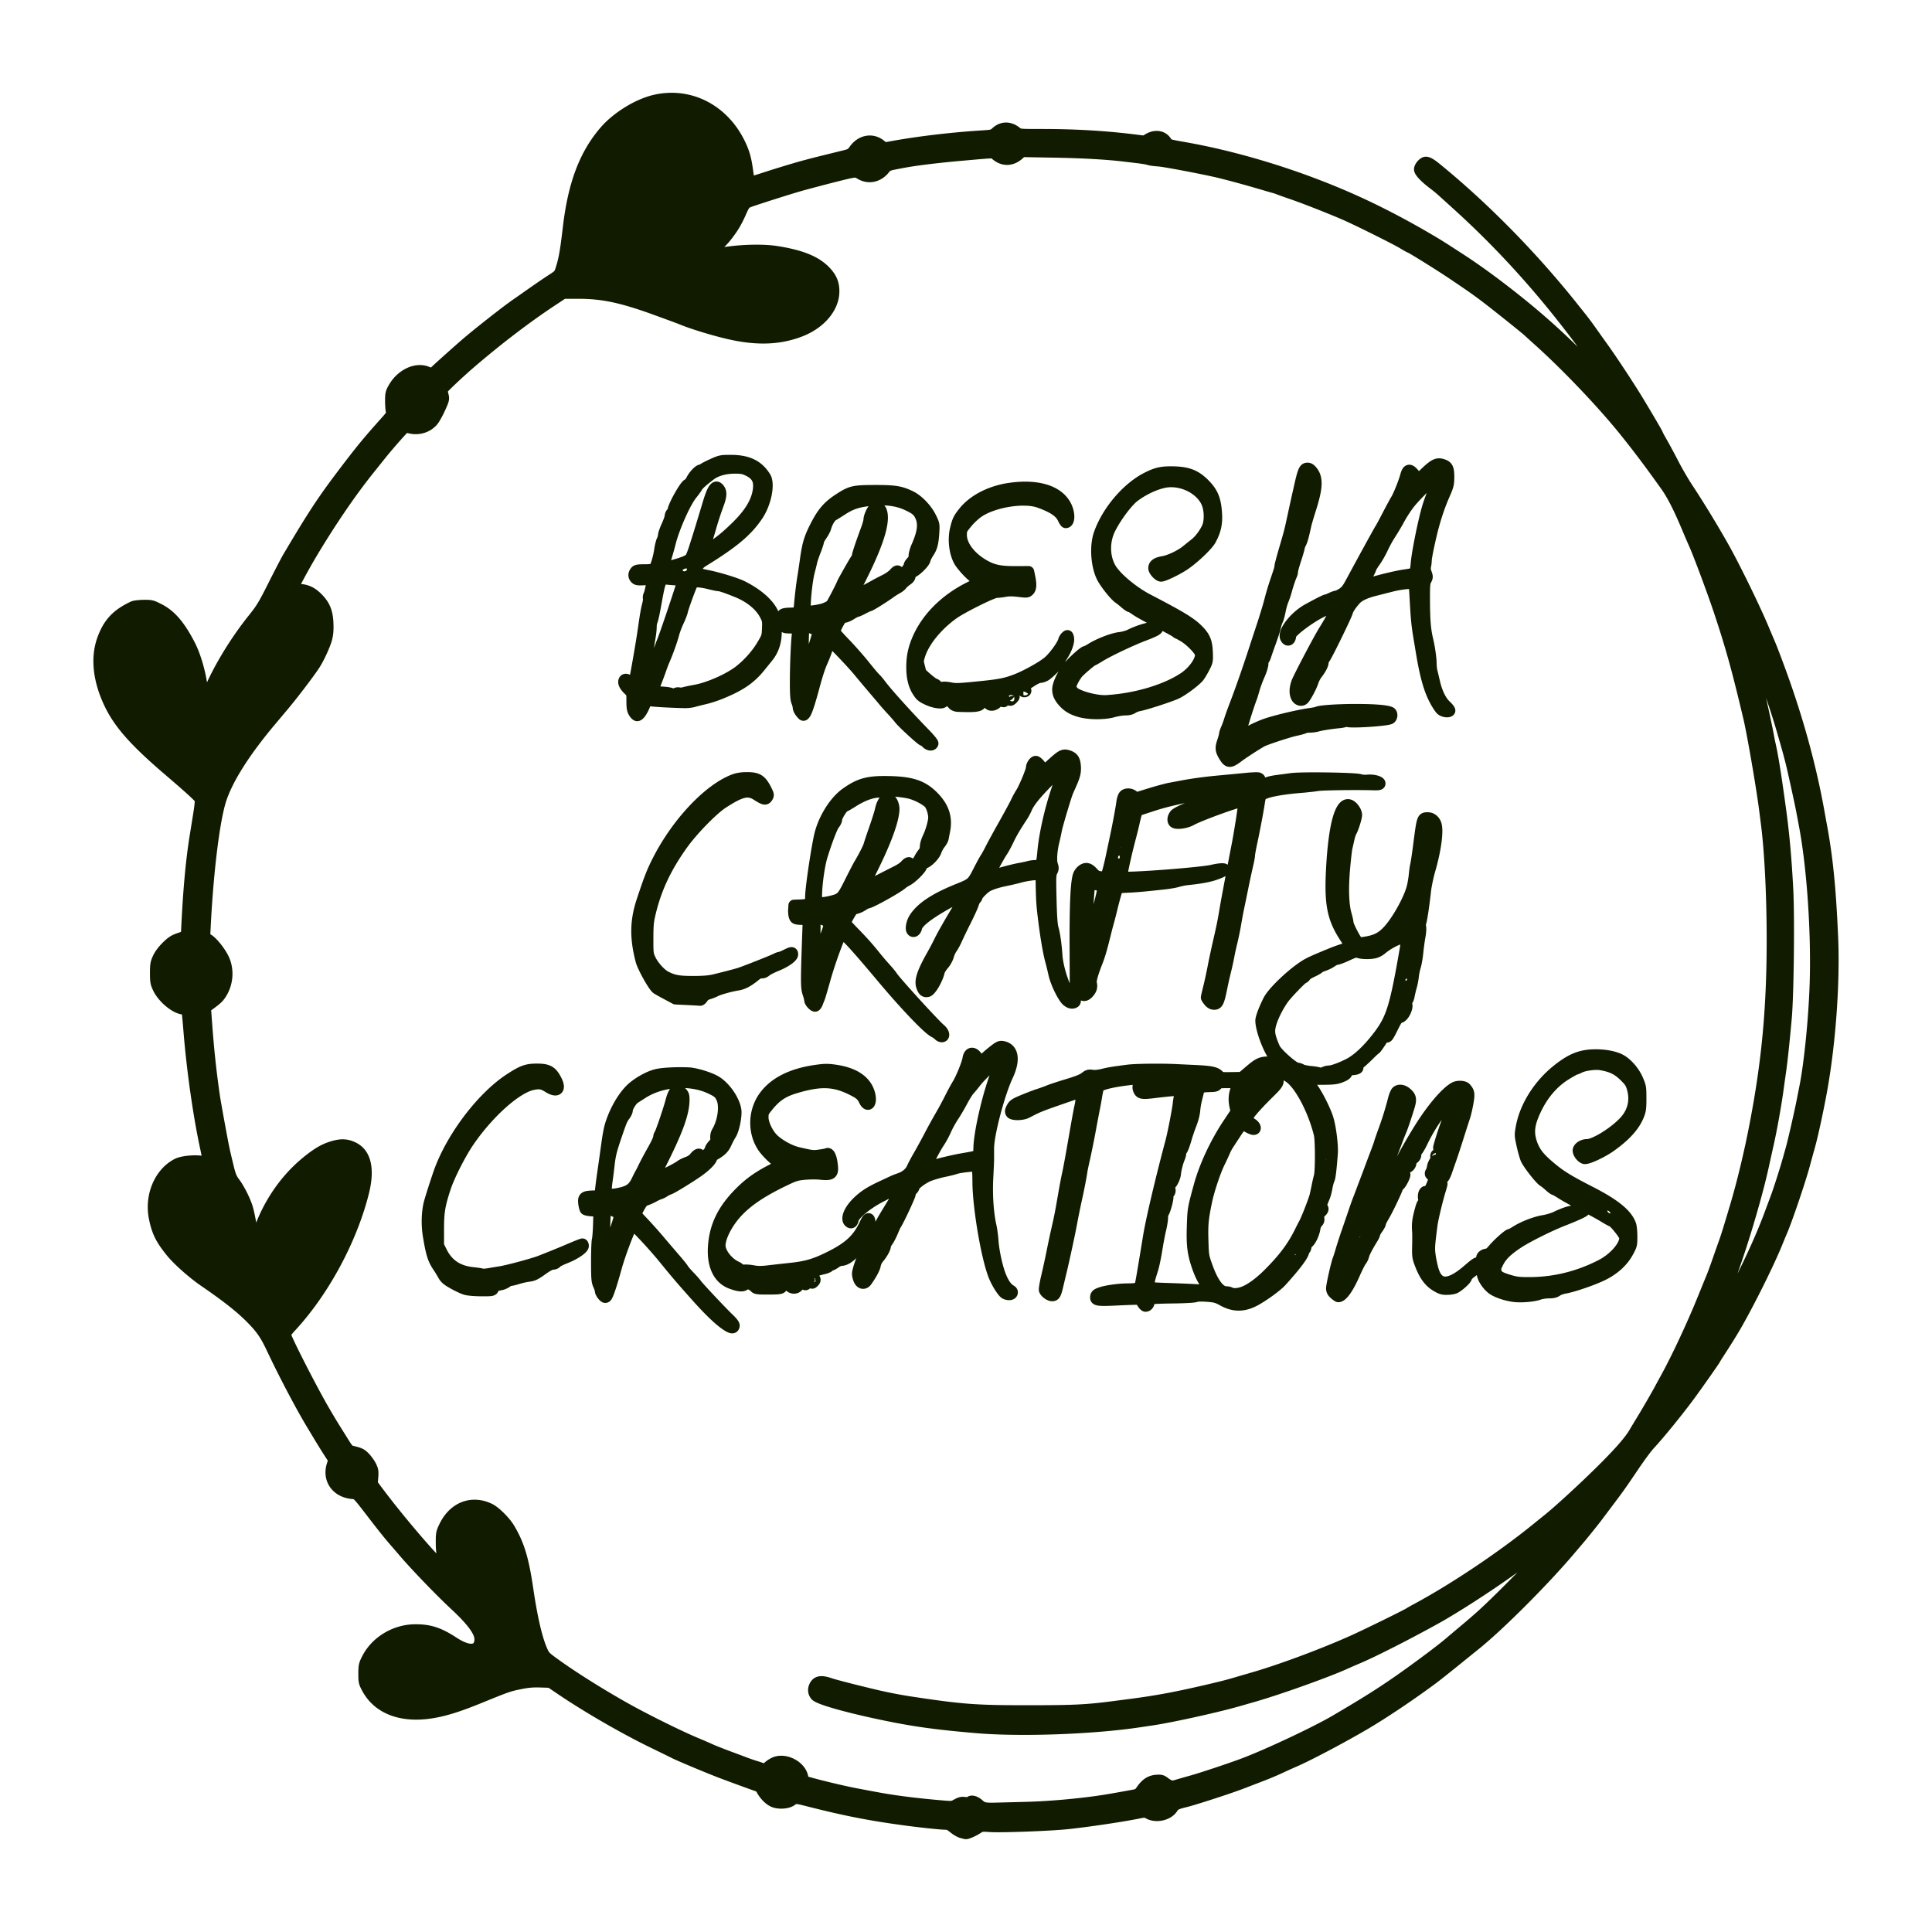 <?xml version="1.0" encoding="UTF-8"?>
<svg data-bbox="15.617 15.522 273.567 273.754" viewBox="0 0 304.8 304.8" height="1152" width="1152" xmlns:xlink="http://www.w3.org/1999/xlink" xmlns="http://www.w3.org/2000/svg" data-type="ugc">
    <g>
        <defs>
            <path stroke-linejoin="round" stroke-linecap="round" stroke-width="1.764" stroke-opacity="1" stroke="#111B00" fill-opacity="1" fill="#111B00" fill-rule="evenodd" d="M151.715 289.114c-.298-.08-.865-.412-1.26-.738-.58-.48-.839-.594-1.343-.594-.615 0-3.615-.31-5.827-.603-5.867-.775-9.84-1.548-15.877-3.09-1.802-.461-1.963-.464-2.529-.045-.658.486-2.146.559-2.958.144-.642-.327-1.314-1.028-1.74-1.814-.142-.262-.345-.504-.452-.537-.377-.115-3.689-1.323-5.698-2.078-1.973-.74-6.925-2.81-7.69-3.214-.208-.11-1.667-.824-3.242-1.588-4.659-2.259-10.631-5.718-14.922-8.643l-1.35-.92-1.59-.05c-1.188-.036-1.99.033-3.165.273-1.835.375-2.033.444-6.457 2.248-3.634 1.483-5.936 2.17-8.18 2.441-4.421.535-7.846-.885-9.499-3.94-.491-.909-.525-1.061-.52-2.33.004-1.246.047-1.439.526-2.37 1.4-2.724 4.416-4.524 7.595-4.536 2.235-.008 3.748.49 6.023 1.98 2.498 1.635 4.173 1.423 4.168-.529-.003-1.175-1.275-2.9-4.017-5.441-2.155-1.998-5.95-5.93-7.838-8.12a3007.12 3007.12 0 0 1-2.05-2.379c-.474-.551-1.628-1.996-2.563-3.21-3.087-4.007-2.812-3.726-3.745-3.828-2.48-.272-3.84-2.296-3.067-4.564l.243-.711-.797-1.238c-.439-.68-1.122-1.78-1.518-2.443a394.47 394.47 0 0 0-1.133-1.885c-1.636-2.684-4.437-7.999-6.295-11.947-1.06-2.252-1.707-3.197-3.286-4.801-1.677-1.704-3.833-3.409-7.413-5.863-1.849-1.267-4.193-3.349-5.259-4.67-1.618-2.005-2.184-3.156-2.627-5.343-.71-3.505.865-7.177 3.666-8.543.845-.413 3.067-.582 4.055-.31.322.09.64.107.707.04.067-.067-.076-1.033-.32-2.145-1.129-5.174-2.155-12.395-2.665-18.752-.132-1.656-.274-3.063-.314-3.129-.04-.065-.26-.119-.488-.119-1.194 0-3.256-1.662-4.021-3.241-.394-.813-.439-1.058-.44-2.413-.003-1.328.046-1.612.409-2.391.26-.56.759-1.225 1.357-1.812.778-.762 1.138-.992 2.023-1.294l1.077-.366.095-1.893c.284-5.68.7-10.126 1.291-13.803l.529-3.28c.272-1.688.339-2.458.232-2.658-.18-.337-1.814-1.822-4.985-4.533-5.204-4.447-7.709-7.259-9.206-10.334-1.825-3.748-2.233-7.347-1.169-10.289.925-2.555 2.217-3.94 4.814-5.16.218-.102.964-.192 1.659-.199 1.206-.012 1.32.016 2.506.635 1.802.938 3.203 2.585 4.755 5.59 1.148 2.223 2.06 5.91 2.067 8.362.002.763.033.866.206.678.112-.121.363-.627.558-1.125 1.446-3.687 4.218-8.319 7.205-12.039 1.264-1.573 1.645-2.205 3.194-5.289.967-1.926 1.995-3.904 2.286-4.394 3.905-6.602 5.447-8.952 8.63-13.153 2.793-3.686 3.946-5.094 6.541-7.99 1.186-1.324 1.252-1.433 1.136-1.885-.067-.263-.122-1.022-.121-1.685 0-1.087.05-1.291.496-2.065 1.203-2.087 3.535-3.177 5.256-2.458.732.306.831.291 1.343-.197.65-.62 3.454-3.13 4.668-4.18 2.003-1.733 6.665-5.39 8.165-6.408.18-.122 1.197-.835 2.262-1.586 1.064-.75 2.492-1.724 3.172-2.163 1.204-.777 1.245-.823 1.533-1.726.488-1.524.715-2.815 1.147-6.506.804-6.863 2.562-11.534 5.724-15.211 1.945-2.263 5.29-4.311 8.026-4.916 5.339-1.18 10.535 1.424 13.164 6.597.763 1.502 1.079 2.567 1.342 4.527.137 1.018.283 1.86.324 1.872.041.011.957-.265 2.035-.612 1.078-.348 2.266-.726 2.639-.84 3.738-1.141 4.204-1.267 9.94-2.673 1.38-.338 1.436-.369 1.93-1.056 1.036-1.442 2.75-1.78 4.038-.797l.7.535 1.234-.224c4.198-.763 9.396-1.377 14.202-1.68 1.604-.1 1.677-.12 2.215-.606.946-.854 2.141-.843 3.187.03.422.351.462.355 4.093.355 5.054 0 9.834.279 14.382.84l1.711.21.64-.374c1.084-.635 2.242-.447 2.8.456.289.466.345.485 2.673.894 10.216 1.792 21.515 5.528 30.835 10.196a125.92 125.92 0 0 1 7.583 4.104c1.776 1.037 2.163 1.279 5.353 3.351 3.042 1.977 6.591 4.61 10.196 7.562 4.443 3.64 8.441 7.463 13.214 12.637.382.414.736.71.788.658.145-.144-3.43-5.465-5.708-8.497-5.912-7.863-12.142-14.727-19.018-20.953l-2.404-2.177a23.222 23.222 0 0 0-1.357-1.112c-1.326-.996-2.195-1.912-2.195-2.314 0-.416.614-1.109.983-1.109.349 0 .796.26 1.656.96 7.508 6.116 15.14 13.88 21.522 21.89.392.493 1.01 1.269 1.375 1.725a50.828 50.828 0 0 1 1.474 1.978c.446.632 1.34 1.887 1.988 2.789 1.326 1.85 3.9 5.746 5.215 7.897 1.442 2.357 3.334 5.582 3.334 5.682 0 .05.316.64.702 1.309.386.669 1.194 2.17 1.795 3.337.6 1.167 1.63 2.933 2.288 3.925 1.854 2.795 4.562 7.276 6.057 10.02 1.73 3.175 4.564 9.012 5.782 11.91.332.788.69 1.636.797 1.885.533 1.244.772 1.855 1.652 4.221 2.926 7.866 5.086 15.672 6.425 23.218.088.497.218 1.21.288 1.583.986 5.226 1.484 10.16 1.82 18.013.298 7.011-.365 16.385-1.686 23.824-.532 2.995-1.459 7.297-1.945 9.026-.253.901-.626 2.258-.83 3.015-.638 2.383-2.78 8.692-3.538 10.423a71.939 71.939 0 0 0-.687 1.658c-1.436 3.587-5.176 11.023-7.204 14.323a136.57 136.57 0 0 1-2.049 3.241c-.299.456-.571.895-.604.974-.082.194-2.674 3.89-3.917 5.584-1.853 2.527-4.828 6.186-6.434 7.916-.423.456-1.527 1.948-2.452 3.316-2.12 3.136-2.315 3.411-4.163 5.864a4335.17 4335.17 0 0 0-1.816 2.413c-.354.47-1.986 2.501-2.436 3.03l-1.728 2.036c-4.153 4.894-11.184 11.921-14.931 14.921-.314.251-1.746 1.408-3.182 2.57s-2.984 2.39-3.44 2.729c-3.494 2.596-7.84 5.51-10.857 7.277-3.653 2.14-8.928 4.921-11.084 5.843-.497.213-1.481.658-2.186.989-.705.33-1.96.862-2.79 1.18-.83.318-2.288.879-3.242 1.247-1.958.755-7.411 2.528-8.897 2.893-1.438.352-1.7.485-2.062 1.043-.686 1.055-2.534 1.472-3.716.839-.543-.291-.623-.295-1.656-.084-2.57.525-8.13 1.35-11.264 1.672-2.8.287-10.372.564-12.139.444-1.315-.09-1.378-.079-2.036.345-.624.402-1.577.815-1.794.778-.05-.009-.335-.08-.633-.16Zm10.199-3.967c3.253-.082 7.467-.433 10.927-.911 1.535-.212 2.48-.372 5.923-1.002.787-.144.915-.223 1.323-.817.691-1.004 1.382-1.46 2.327-1.539.691-.057.877-.012 1.313.32.773.59 1.162.689 1.854.47a109.09 109.09 0 0 1 2.34-.67c1.638-.452 6.147-1.952 8.293-2.76 3.819-1.436 11.419-5.012 14.476-6.812 4.342-2.555 6.232-3.729 8.821-5.476 2.86-1.93 7.741-5.546 9.28-6.878.391-.338 1.441-1.224 2.335-1.97.894-.747 2.107-1.797 2.696-2.334 3.368-3.071 9.85-9.742 11.764-12.106.676-.834.611-1.127-.103-.467-.82.758-3.995 3.276-5.445 4.319l-1.305.938c-3.73 2.69-9.005 6.106-12.055 7.806-4.449 2.478-10.139 5.371-12.52 6.365-.539.225-1.353.58-1.81.788-2.91 1.33-10.545 4.062-14.626 5.232l-2.413.692c-3.38.971-10.517 2.546-13.617 3.005l-2.066.306c-7.34 1.091-18.67 1.491-25.56.903-6.22-.53-9.683-1.005-14.325-1.96-5.901-1.215-10.503-2.508-11.045-3.105-.426-.47-.437-1.153-.028-1.728.382-.536 1.038-.58 2.283-.152.76.262 4.469 1.209 7.66 1.956a72.4 72.4 0 0 0 4.825.928c8.407 1.273 10.364 1.42 18.85 1.417 7.239-.002 9.167-.097 13.495-.664l2.413-.313c4.101-.528 7.162-1.091 11.913-2.192 2.583-.598 3.564-.848 4.976-1.267.249-.074 1.504-.44 2.79-.814 4.369-1.27 11.032-3.758 15.677-5.852 2.163-.975 8.48-4.077 8.826-4.333.083-.062.66-.387 1.282-.722 5.84-3.152 13.353-8.192 18.745-12.575.648-.526 1.462-1.184 1.81-1.461 1.737-1.386 5.941-5.257 8.704-8.014 2.721-2.717 4.232-4.463 4.96-5.732.118-.206.58-.972 1.027-1.704.97-1.588 2.33-3.931 2.947-5.078.246-.456.69-1.27.986-1.809 1.729-3.145 4.155-8.336 5.849-12.513a509.157 509.157 0 0 1 1.26-3.091c.242-.566.645-1.657 1.142-3.09.273-.788.68-1.942.904-2.564.38-1.05.691-2.052 1.853-5.955.994-3.335 2.078-7.808 2.888-11.91 2.041-10.342 2.867-18.985 2.866-30.002 0-6.873-.344-13.83-.898-18.206l-.318-2.487c-.45-3.493-1.893-11.855-2.467-14.285-1.838-7.781-2.863-11.465-4.782-17.187-1.02-3.04-3.218-8.912-3.866-10.327a97.374 97.374 0 0 1-.942-2.186c-1.437-3.436-2.466-5.467-3.512-6.935-2.638-3.7-4.437-6.089-6.656-8.835-3.452-4.271-9.015-10.105-13.349-14-.87-.782-1.617-1.46-1.659-1.505-.194-.216-4.605-3.754-6.333-5.081-1.7-1.306-2.56-1.912-5.73-4.046-1.978-1.33-6.51-4.149-6.674-4.149-.045 0-.533-.274-1.085-.61-1.014-.615-6.1-3.163-8.602-4.309-1.879-.86-6.72-2.777-8.897-3.522-.995-.34-1.945-.678-2.111-.75a4.738 4.738 0 0 0-.603-.207c-.166-.042-1.252-.356-2.413-.7a164.89 164.89 0 0 0-6.183-1.686c-2.253-.553-8.797-1.801-9.741-1.858-.63-.037-1.31-.13-1.51-.206-.2-.076-1.007-.214-1.794-.307a1670.5 1670.5 0 0 1-2.11-.251c-2.718-.327-6.551-.545-10.976-.623l-5.17-.092-.409.382c-1.192 1.114-2.592 1.142-3.76.075-.37-.339.03-.348-5.243.117-3.859.34-7.265.755-9.275 1.13-2.582.482-2.52.46-3.013 1.074-.974 1.211-2.48 1.53-3.74.792-.623-.365-.739-.383-1.522-.247-.733.128-4.298 1.037-7.784 1.984-1.164.316-5.605 1.71-7.615 2.39-1.392.471-1.297.373-2.117 2.195-.613 1.364-1.236 2.37-2.246 3.63-.776.968-2.776 2.805-3.054 2.805-.068 0-.123.073-.123.161 0 .094.13.12.308.063 2.742-.87 7.897-1.23 10.89-.76 3.766.59 6.09 1.51 7.582 3.003 1.069 1.07 1.478 2.032 1.443 3.397-.062 2.468-2.12 4.905-5.165 6.114-3.16 1.255-6.558 1.442-10.685.586-2.407-.5-6.186-1.628-8.143-2.432-.401-.165-.858-.334-4.071-1.506-5.341-1.948-8.388-2.594-12.24-2.595h-2.362l-1.83 1.209c-3.967 2.62-8.555 6.123-12.822 9.788-1.751 1.504-4.352 3.956-4.44 4.186-.044.114 0 .504.097.867.168.628.146.725-.47 2.087-.354.786-.848 1.675-1.097 1.977-.841 1.02-2.25 1.465-3.61 1.139l-.763-.183-.487.508c-.708.74-2.488 2.789-3.263 3.758l-1.99 2.487c-2.923 3.652-6.102 8.32-9.129 13.403-1.138 1.913-2.896 5.174-2.896 5.374 0 .075.361.137.803.137 1.217 0 2.124.378 3.026 1.262 1.184 1.16 1.63 2.197 1.717 3.989.05 1.046 0 1.735-.175 2.438-.25.998-1.188 3.058-1.887 4.146-.815 1.267-3.436 4.712-4.992 6.56l-1.951 2.321c-4.026 4.79-6.686 8.958-7.816 12.247-1.055 3.07-2.076 11.165-2.53 20.058l-.093 1.837.598.377c.666.421 1.789 1.817 2.345 2.917.849 1.677.751 3.817-.25 5.485-.435.725-.746 1.019-2.141 2.028l-.428.309.184 2.48c.316 4.278.652 7.425 1.215 11.375.083.58.424 2.533.757 4.34.765 4.14.745 4.045 1.448 6.955.32 1.327.51 1.795.974 2.413.69.914 1.529 2.534 1.96 3.78.39 1.13.9 4.09.902 5.231 0 .472.064.897.142.945.077.048.32-.508.542-1.235 1.458-4.804 4.268-9.057 7.956-12.041 1.613-1.305 2.697-1.931 4.022-2.323 1.344-.397 2.224-.352 3.268.166 1.94.963 2.484 3.433 1.563 7.087-1.876 7.443-6.216 15.502-11.348 21.074-.792.86-1.005 1.185-.938 1.432.281 1.029 4.397 9.043 6.28 12.23 1.14 1.927.863 1.476 3.124 5.092.36.575.672.9.921.957 1.402.323 1.62.425 2.2 1.029.339.352.772.963.963 1.357.296.612.334.867.26 1.755l-.087 1.04.815 1.094c3.381 4.54 8.997 11.099 10.616 12.397.37.297.37.297.248 0-.495-1.195-.74-2.522-.752-4.066-.012-1.565.015-1.716.468-2.672 1.44-3.042 4.317-4.175 7.136-2.813.91.44 2.463 1.983 3.131 3.113 1.507 2.547 2.191 4.82 2.895 9.608.632 4.303 1.367 7.526 2.135 9.372.439 1.054.552 1.192 1.611 1.976 2.785 2.058 6.99 4.731 11.262 7.159 3.136 1.781 8.734 4.568 11.46 5.704.83.346 1.882.8 2.338 1.01.456.209 1.644.681 2.639 1.05.995.37 2.25.84 2.79 1.045.538.206 1.319.474 1.734.595.414.121.904.295 1.087.387.289.144.415.093.934-.376.33-.298.893-.622 1.25-.72 1.705-.47 3.878.818 4.14 2.452.084.527.14.578.863.784 2.111.6 5.733 1.458 7.71 1.827l2.865.537c2.943.555 6.238.977 10.459 1.34 1.687.146 1.723.142 2.403-.237.56-.313.81-.367 1.327-.29.385.058.676.033.735-.062.195-.315.842-.15 1.404.357.638.577.95.64 2.898.587l4.605-.119Zm108.6-75.838c3.358-5.546 6.756-12.477 8.72-17.79.277-.746.682-1.832.902-2.412.503-1.33 1.478-4.377 2.027-6.332l.442-1.583c.35-1.253 1.374-5.737 1.738-7.614.13-.663.303-1.545.387-1.96.753-3.733 1.458-10.7 1.647-16.282.27-7.972-.417-18.288-1.661-24.952-.621-3.328-.632-3.383-1.415-6.935-.744-3.375-.887-3.931-2.01-7.84-1.455-5.058-3.561-10.855-6.026-16.584-1.07-2.485-1.389-3.166-1.484-3.166-.13 0 .074.791.716 2.773a152.583 152.583 0 0 1 2.224 7.63c.249.954.595 2.276.77 2.94.305 1.163 1.267 5.615 1.515 7.01.066.373.198 1.018.293 1.432.393 1.72.926 5.103 1.658 10.516.49 3.623.825 7.405 1.07 12.069.238 4.503.098 16.76-.231 20.383-.403 4.433-.675 6.935-.974 8.97-.079.54-.214 1.505-.3 2.146-.33 2.442-1 6.211-1.524 8.56-.158.704-.533 2.4-.834 3.768-1.047 4.758-3.428 12.736-5.196 17.413l-1.138 3.016c-.312.829-.735 1.88-.94 2.337-.563 1.257-.736 1.662-1.076 2.528-.172.437-.483 1.13-.69 1.54-.92 1.814-.106.888 1.39-1.58Zm-155.965-.293c-1.208-.82-2.809-2.377-5.102-4.966-2.296-2.591-2.589-2.935-4.789-5.625-1.719-2.101-4.6-5.172-4.854-5.172-.253 0-1.939 4.381-2.582 6.709-.778 2.82-1.326 4.443-1.565 4.642-.163.135-.285.083-.568-.246-.198-.23-.36-.542-.36-.694 0-.153-.134-.573-.298-.934-.265-.584-.298-.995-.301-3.674-.002-1.659.056-3.224.13-3.48.072-.254.157-1.373.188-2.486l.055-2.023-1.004-.045c-.554-.024-1.07-.126-1.148-.226-.079-.1-.184-.494-.234-.877-.132-1.016.046-1.171 1.406-1.222l1.131-.042.116-1.056c.064-.58.183-1.513.264-2.073.255-1.751.433-3.013.592-4.184.368-2.702.52-3.46.927-4.578.815-2.245 2.163-4.337 3.45-5.354 1.135-.898 2.588-1.65 3.645-1.89.956-.218 3.099-.325 4.955-.249 1.093.045 3.292.71 4.3 1.302 1.464.857 2.94 2.972 3.177 4.55.137.91-.313 3.127-.78 3.844-.201.31-.53.933-.73 1.383-.262.594-.563.967-1.091 1.355-.401.294-.816.536-.922.538-.106.002-.23.196-.278.431-.094.475-1.15 1.486-2.47 2.37-1.74 1.162-3.86 2.446-4.222 2.556a3.263 3.263 0 0 0-.754.376 3.176 3.176 0 0 1-.754.373c-.207.06-.649.264-.98.452a7.664 7.664 0 0 1-1.16.52c-.461.15-.65.349-1.1 1.169-.299.544-.523 1.044-.5 1.11.025.068.523.62 1.106 1.227a76.95 76.95 0 0 1 2.533 2.838c.81.954 1.96 2.299 2.558 2.99.598.69 1.158 1.388 1.246 1.551.088.163.534.684.992 1.157.458.473.942 1.023 1.076 1.221.31.458 3.956 4.34 5.132 5.463.59.564.87.942.834 1.129-.085.443-.444.398-1.267-.16Zm-18.553-11.695c.205-.703.55-1.788.767-2.41 1.209-3.47 1.2-3.32.215-3.785-.884-.417-1.298-.466-1.43-.171-.19.423-.27 7.98-.083 7.799.087-.084.326-.729.531-1.433Zm2.041-9.136c1.303-.321 1.896-.789 2.44-1.923.243-.508.506-1.026.583-1.15.077-.125.336-.634.576-1.131.24-.498.853-1.642 1.364-2.544.51-.902.928-1.787.928-1.968 0-.18.06-.392.133-.471.179-.193 1.458-3.942 1.814-5.316.432-1.668.957-2.072 1.683-1.297.314.335.362.522.338 1.32-.06 1.962-.99 4.558-3.308 9.22-1.118 2.25-1.373 2.876-1.187 2.915.254.053 3.349-1.458 3.944-1.927.196-.154.698-.403 1.115-.553.48-.172.898-.455 1.137-.768.556-.728 1.063-.638.66.117-.204.38-.11.368.592-.075.617-.39 1.222-1.063 1.222-1.36 0-.098.208-.411.463-.696.373-.416.452-.62.403-1.043a1.641 1.641 0 0 1 .22-1.001c.93-1.575 1.273-3.98.743-5.207-.356-.823-.615-1.052-1.846-1.628-3.19-1.492-7.688-1.17-10.695.768a93.93 93.93 0 0 1-1.219.774c-.463.285-1.188 1.456-1.188 1.92 0 .177-.184.562-.408.856-.404.53-.546.875-1.39 3.365-.718 2.12-.902 2.873-1.068 4.373a90.42 90.42 0 0 1-.305 2.44c-.193 1.332-.185 1.833.034 2.052.25.25 1.048.227 2.222-.062Zm82.18 17.369c-.166-.283-.385-.542-.484-.576-.1-.033-1.512.005-3.138.084-3.418.167-3.795.12-3.726-.46.04-.333.179-.446.818-.666.893-.308 2.882-.582 4.22-.582 1.304 0 1.844-.134 1.955-.483.119-.373.37-1.828 1.351-7.821.432-2.636 1.917-8.937 3.55-15.064.3-1.13 1.044-4.946 1.13-5.805.05-.497.151-1.093.224-1.323.072-.23.09-.525.041-.655-.1-.26-.878-.227-4.186.174-1.796.218-2.113.156-2.349-.465-.162-.428-.066-.763.254-.885.436-.168 7.347-.827 8.994-.859 1.212-.023 1.947-.174 1.57-.322-.438-.173-7.026-.14-8.251.041-.622.093-1.81.225-2.639.296-3.324.281-5.997.856-6.239 1.341-.067.135-.204.754-.305 1.376-.1.621-.247 1.436-.326 1.809-.078.373-.381 1.967-.673 3.543a132.66 132.66 0 0 1-.897 4.447c-.202.871-.4 1.82-.44 2.111-.092.673-.473 2.655-.754 3.92a144.36 144.36 0 0 0-.921 4.523c-.255 1.382-1.143 5.491-1.564 7.237-.17.704-.42 1.756-.557 2.336-.317 1.346-.449 1.583-.88 1.583-.412 0-1.091-.493-1.215-.883-.048-.15.115-1.115.36-2.144.246-1.03.623-2.755.837-3.832.215-1.078.553-2.673.752-3.543.457-2 .6-2.727 1.064-5.428.207-1.202.475-2.627.596-3.166.226-1.005.517-2.59 1.205-6.558.434-2.501.639-3.605.846-4.552.077-.348.139-.946.139-1.33 0-.812.277-.829-2.564.153-4.002 1.385-4.19 1.46-6.02 2.416-.718.376-2.253.395-2.483.032-.13-.207-.1-.39.134-.828.267-.497.487-.639 1.885-1.217.871-.36 1.923-.76 2.338-.888a23.208 23.208 0 0 0 1.583-.571c.456-.187 1.8-.63 2.988-.986 1.485-.444 2.333-.783 2.713-1.085.478-.38.637-.427 1.18-.346.39.059 1.018-.002 1.66-.161.997-.246 1.53-.333 3.975-.65 1.185-.153 5.148-.202 7.464-.092l3.318.159c2.323.112 3.046.27 3.515.766.333.35.429.367 2 .343l1.651-.025 1.104-.942c1.599-1.364 1.907-1.501 3.365-1.5.79 0 1.2-.054 1.144-.152a10.65 10.65 0 0 0-.495-.68c-.957-1.24-2.106-4.353-2.106-5.706 0-.455.522-1.833 1.209-3.194.73-1.448 4.174-4.653 6.184-5.758.612-.337 1.715-.817 3.992-1.74a24.419 24.419 0 0 1 1.637-.578c.486-.15.918-.363.961-.474.043-.11-.23-.663-.605-1.227-2.058-3.096-2.514-5.31-2.229-10.833.365-7.047 1.383-10.716 2.832-10.207.504.178 1.098 1.025 1.098 1.566 0 .444-.547 2.174-.837 2.645-.101.166-.266.675-.365 1.131-.1.456-.24 1.067-.31 1.357-.072.29-.24 1.749-.374 3.241-.286 3.176-.2 5.803.241 7.329.159.548.288 1.136.288 1.307 0 .392 1.148 2.647 1.517 2.98.244.222.398.229 1.377.064 1.63-.275 2.535-.765 3.572-1.935 1.446-1.633 3.215-4.855 3.694-6.73.127-.497.275-1.379.328-1.96.054-.58.156-1.292.228-1.582.072-.29.271-1.613.443-2.94.581-4.498.565-4.448 1.458-4.448.65 0 1.198.519 1.338 1.264.232 1.235-.184 4.045-1.03 6.953-.289.995-.6 2.488-.692 3.317-.297 2.678-.66 4.989-.808 5.136-.048.048-.036.27.028.491.065.23.026.89-.092 1.534-.114.622-.27 1.775-.348 2.563-.078.788-.25 1.772-.382 2.186a9.122 9.122 0 0 0-.318 1.55c-.043.44-.18 1.151-.304 1.584a18.492 18.492 0 0 0-.345 1.437c-.154.84-.467 1.173-.89.947-.425-.227-.63-.208-.63.06 0 .159.159.226.532.226.637 0 .768.239.528.965-.234.71-.719 1.297-1.07 1.297-.212 0-.469.364-.982 1.395-.878 1.764-.95 1.853-1.21 1.509-.111-.146-.204-.189-.207-.094-.006.207-1.224 2.068-1.403 2.143-.07.03-.547.471-1.06.983-.514.512-1.172 1.113-1.462 1.336-.403.31-.48.438-.327.541.287.193-.188.395-.94.4-.447.003-.596.068-.628.275-.066.434-.297.623-1.15.94-.67.248-1.185.296-3.165.296-2.64 0-2.477-.105-1.503.967.737.811 2.139 3.453 2.686 5.061.46 1.352.85 4.34.747 5.72-.188 2.513-.346 3.8-.501 4.083-.091.165-.244.742-.34 1.281-.096.539-.266 1.184-.377 1.432a9.727 9.727 0 0 0-.298.742c-.056.17-.149.232-.226.15-.12-.127-.086-.447.223-2.06.06-.311.048-.566-.026-.566-.164 0-.509 1.065-.509 1.572 0 .204-.059.407-.13.452-.073.044-.173.336-.224.65-.1.615-1.025 2.836-1.291 3.103a.58.58 0 0 0-.164.342c0 .201-.248.693-.656 1.3-.15.223-.251.518-.224.655.052.257 1.332-1.847 1.332-2.19 0-.1.137-.376.305-.611.168-.236.406-.715.53-1.066.313-.887.487-1.07.84-.881.39.209.358.477-.106.88-.323.281-.375.427-.3.832.07.373.023.553-.2.755-.161.146-.338.547-.394.892-.14.87-.605 1.886-1.053 2.3-.206.192-.376.483-.376.648 0 .165-.06.337-.134.383-.073.046-.176.251-.228.457-.165.657-1.411 2.287-3.53 4.618-.641.706-2.509 2.084-3.909 2.885-1.879 1.074-3.492 1.12-5.26.147-.96-.526-1.228-.601-2.498-.694-.91-.067-1.578-.046-1.852.058-.246.094-1.815.179-3.685.2-1.791.02-3.342.09-3.445.155-.104.064-.189.27-.189.455 0 .378-.259.7-.563.7-.11 0-.338-.232-.504-.514Zm15.965-1.722c1.115-.423 2.54-1.461 3.966-2.89 2.39-2.393 3.783-4.252 4.939-6.593.236-.478.54-1.074.675-1.322.41-.754 1.567-3.725 1.732-4.448.086-.373.237-1.085.336-1.583.1-.497.244-1.122.323-1.387.234-.792.23-5.724-.004-6.679-.937-3.804-3.08-7.854-4.753-8.98-.859-.578-1.407-.65-1.903-.248-.302.245-.311.29-.092.471.465.386.268.807-.927 1.978-1.509 1.477-2.733 2.79-3.267 3.499-.529.703-.446 1.168.288 1.622.564.348.727.906.264.903-.145-.001-.559-.171-.92-.377-.36-.207-.735-.375-.832-.375-.097 0-.542.56-.99 1.243-.447.685-.99 1.516-1.208 1.847-.218.332-.49.84-.605 1.131a31.01 31.01 0 0 1-.78 1.682c-.71 1.43-1.712 4.43-2.085 6.233-.563 2.73-.647 3.618-.575 6.125.07 2.424.082 2.5.68 4.164.936 2.601 1.96 3.955 2.994 3.96.241.002.54.069.665.149.357.231 1.29.175 2.08-.125Zm-5.736-.955c-.677-.91-1.138-1.84-1.61-3.247-.665-1.986-.816-3.316-.712-6.302.09-2.615.098-2.657 1.082-6.257.839-3.07 2.554-6.753 4.529-9.724l1.302-1.96-.165-.727c-.244-1.068-.204-1.887.135-2.816.166-.453.302-.876.302-.94 0-.063-.696-.115-1.547-.115-1.384 0-1.567.032-1.735.302-.15.24-.364.305-1.055.319-1.466.03-1.742.138-1.888.736-.07.29-.223.9-.338 1.357a12.67 12.67 0 0 0-.281 1.734c-.041.51-.282 1.43-.553 2.11a29.63 29.63 0 0 0-.828 2.446c-.191.683-.455 1.393-.585 1.58-.13.186-.238.456-.238.6 0 .145-.094.487-.208.759-.27.64-.582 1.878-.618 2.455-.016.249-.174.735-.352 1.08-.254.495-.387.61-.627.548-.368-.097-.421.275-.08.558.29.24.29.664.002.903-.135.112-.191.32-.14.522.083.333-.459 2.29-.71 2.563-.072.079-.13.418-.13.754.001.335-.13 1.153-.29 1.816-.162.664-.44 2.122-.617 3.242-.178 1.12-.462 2.476-.63 3.015-.519 1.654-.576 1.89-.576 2.376 0 .259.064.51.141.558.078.048 1.384.125 2.903.17 1.519.047 3.542.133 4.496.192.954.059 1.793.06 1.865.001.071-.058-.038-.332-.244-.608Zm14.045-4.875c.268-.373.446-.679.395-.679-.218 0-1.152 1.053-1.063 1.198.139.224.129.232.668-.52Zm4.54-12.23c0-.213-.065-.336-.15-.284-.083.052-.151.263-.151.47 0 .213.065.337.15.284.083-.051.151-.262.151-.47Zm.302-2.93c0-.172-.068-.27-.151-.218-.083.051-.15.19-.15.31s.067.218.15.218c.083 0 .15-.14.15-.31Zm-12.122-10.13c.924-.976 1.913-2.225 1.76-2.225-.176 0-1.666 1.27-2.024 1.726-.33.42-.62 1.139-.46 1.139.064 0 .39-.288.724-.64Zm11.614-3.505c.238-.124.608-.226.824-.226.539-.002 1.81-.456 3.122-1.117 1.425-.717 3.152-2.357 4.8-4.555 1.999-2.668 2.575-4.561 4.134-13.577.103-.594.148-1.319.101-1.611-.059-.363-.018-.588.13-.71.126-.105.214-.451.214-.843v-.665l-.678.764c-.752.846-.8.975-.415 1.127.199.08.06.185-.565.431-.853.335-1.9.965-2.564 1.54a3.13 3.13 0 0 1-.89.5c-.65.217-2.089.22-2.702.007-.417-.145-.621-.094-1.808.452-.736.34-1.471.616-1.634.616-.163 0-.524.168-.801.373-.278.205-.833.481-1.234.614-.401.134-.771.31-.823.394-.052.084-.52.35-1.04.59-.521.241-.987.542-1.036.67-.049.127-.219.28-.378.34-.31.118-2.614 2.523-3.139 3.276-.843 1.21-1.575 2.658-1.92 3.797-.4 1.319-.307 1.978.563 3.974.347.796 3.016 3.16 3.568 3.16.174 0 .467.096.65.213.184.117.85.26 1.482.317.631.057 1.242.164 1.357.237.26.165.178.175.683-.088ZM222 154.43c0-.115-.068-.25-.151-.302-.086-.052-.151.077-.151.302 0 .225.065.355.15.302.084-.052.151-.187.151-.302Zm.452-3.76c0-.368.068-.712.15-.763.084-.051.151-.272.151-.491 0-.294-.044-.354-.169-.23-.2.2-.43 2.153-.253 2.153.067 0 .12-.3.12-.67Zm.834-5.57c.088-.336.066-.418-.097-.364-.15.05-.216.382-.232 1.188-.021 1.044-.015 1.069.096.365.066-.415.17-.95.233-1.188Zm15.678 59.438c-1.18-.125-2.719-.624-3.437-1.115-.71-.486-1.416-1.443-1.62-2.197-.126-.47-.097-.731.159-1.447.496-1.387.523-1.507.289-1.288-.268.25-.594.24-.594-.02 0-.296.4-.588.833-.606.25-.01.571-.259.992-.769.711-.86 2.366-2.337 2.62-2.337.094 0 .507-.212.917-.473 1.198-.76 3.064-1.487 4.377-1.705.67-.111 1.578-.385 2.017-.608.44-.223 1.215-.54 1.723-.704.92-.299 2.604-.485 2.718-.3.08.128-1.256.755-3.304 1.55-2.153.837-5.724 2.618-7.175 3.579-1.721 1.139-2.582 1.982-3.126 3.06-.421.834-.463 1.02-.333 1.485.182.648.587.902 2.19 1.374 1.02.301 1.52.354 3.242.343 3.865-.025 7.689-.983 11.203-2.81 2.123-1.102 3.884-3.22 3.662-4.405-.09-.476-1.748-2.496-2.05-2.496-.07 0-.662-.329-1.317-.73-.654-.402-2.156-1.216-3.337-1.808-1.181-.593-2.62-1.384-3.199-1.758-.578-.374-1.118-.68-1.2-.68-.083 0-.437-.26-.787-.58-.351-.318-.761-.646-.912-.727-.518-.28-2.508-2.835-2.797-3.592-.158-.415-.433-1.418-.61-2.23-.311-1.427-.314-1.521-.077-2.79.6-3.213 2.727-6.596 5.599-8.903 2.27-1.825 3.807-2.432 6.151-2.431 1.479 0 2.933.282 3.813.737 1.054.547 2.197 1.844 2.756 3.128.49 1.126.514 1.266.516 2.99.002 1.574-.046 1.928-.365 2.714-.675 1.658-2.102 3.23-4.432 4.881-1.35.957-3.63 2.007-4.101 1.89-.436-.11-.976-.798-.976-1.242 0-.46.698-.93 1.38-.93 1.35 0 4.989-2.379 6.302-4.12 1.075-1.424 1.365-3.094.84-4.85-.226-.763-.427-1.06-1.278-1.886-1.064-1.034-2.018-1.491-3.7-1.773-.9-.15-2.648.091-3.349.463-.265.14-.546.255-.625.255-.078 0-.76.38-1.515.844-2.034 1.25-3.686 3.194-4.837 5.688-.987 2.14-1.138 3.425-.597 5.074.446 1.357 1.124 2.275 2.647 3.583 1.839 1.58 2.961 2.283 6.692 4.196 3.837 1.967 5.74 3.528 6.308 5.175.096.281.176 1.116.176 1.854 0 1.286-.025 1.387-.617 2.465-.816 1.487-2.17 2.713-3.984 3.607-1.494.737-4.657 1.824-5.952 2.045-.455.077-1.012.277-1.238.444-.303.224-.645.304-1.303.304-.49 0-1.189.108-1.552.239-.84.304-2.66.467-3.826.343Zm15.004-13.321c-.104-.125-.256-.227-.339-.227-.084 0-.068.1.037.226.103.125.256.227.339.227.084 0 .067-.1-.037-.226Zm-43.413 12.932c-.341-.3-.468-.542-.468-.895 0-.512.782-3.967 1.039-4.587.082-.2.297-.873.477-1.495.18-.622.599-1.911.93-2.865.332-.953.809-2.344 1.06-3.09.253-.747.54-1.56.64-1.81.1-.248.334-.859.52-1.357.185-.497.493-1.311.684-1.809.191-.497.484-1.278.651-1.733.167-.457.581-1.557.92-2.445.34-.89.618-1.66.618-1.715 0-.055.308-.947.683-1.983a48.82 48.82 0 0 0 1.533-4.939c.129-.497.338-1.023.465-1.168.336-.383.994-.325 1.543.137.746.628.821 1.003.445 2.232-.476 1.552-1.055 3.257-1.282 3.775-.11.248-.364.893-.566 1.432-.86 2.295-1.351 3.542-1.684 4.272-.195.428-.4.981-.456 1.228-.055.248-.401 1.14-.768 1.982-.366.842-.666 1.636-.666 1.765 0 .13-.17.554-.377.944-.208.39-.377.843-.377 1.008 0 .164-.147.535-.326.825a4.026 4.026 0 0 0-.44 1.073c-.064.3-.164.717-.224.924-.22.775.246.04 1.344-2.118 3.092-6.076 3.604-7.038 4.02-7.556.248-.308.451-.65.452-.758 0-.272 1.691-3.28 3.115-5.54 1.957-3.108 4.12-5.625 5.432-6.318.504-.267 1.471-.217 1.739.09.558.64.595.891.346 2.34-.131.765-.365 1.764-.519 2.22-.154.457-.6 1.847-.992 3.091-.392 1.244-.88 2.737-1.083 3.317-.204.58-.54 1.544-.748 2.142-.258.742-.472 1.116-.674 1.18-.222.07-.271.177-.197.422.054.18.108.36.119.402.011.041-.095.448-.236.904-.495 1.609-1.216 4.61-1.34 5.579-.435 3.416-.452 3.705-.282 4.9.095.663.31 1.664.48 2.225.776 2.579 2.563 2.535 5.612-.137.902-.79 1.36-1.1 1.466-.993.277.277-.012.7-.933 1.367-.532.386-.901.766-.901.928 0 .273-1.105 1.293-1.79 1.653-.197.103-.743.197-1.214.208-.73.016-.99-.06-1.754-.512-1.089-.647-1.831-1.648-2.493-3.363-.441-1.144-.467-1.324-.43-2.956.02-.955.022-1.94.001-2.19-.1-1.242-.025-1.898.399-3.467.298-1.103.447-1.3.58-.77.065.26.025.498-.111.663-.143.173-.185.455-.127.86l.086.604.106-.679c.06-.373.166-1.006.238-1.407.102-.567.086-.747-.073-.808-.242-.093-.268-.929-.04-1.252.12-.17.18-.18.237-.038.042.104.13.189.197.189.147 0 .81-1.362 1.064-2.186.102-.332.347-1.01.544-1.508.197-.498.358-1.121.358-1.386 0-.264.06-.518.133-.563.073-.046.18-.406.236-.8.057-.396.24-1.007.408-1.358.167-.352.276-.723.243-.824-.034-.101-.252.203-.483.677-.373.761-.688 1.1-.688.737 0-.198.695-2.423 1.096-3.507.458-1.238.93-3.137.81-3.257-.05-.05-.2.002-.335.115a3.541 3.541 0 0 1-.558.36c-.677.34-2.458 2.983-3.56 5.283-.358.746-.746 1.411-.862 1.477-.116.067-.21.32-.21.562 0 .305-.117.518-.377.689-.208.135-.38.391-.382.568-.007.452-.347.85-.726.85-.35 0-1.37.998-1.376 1.345-.003.152.097.12.344-.113.376-.353.636-.413.779-.182.121.195-.631 1.656-.907 1.762-.121.047-.22.17-.22.273 0 .27-1.596 3.622-2.201 4.624-.283.466-.514.948-.514 1.07 0 .122-.203.502-.452.846-.249.343-.453.71-.453.814 0 .104-.148.427-.327.718-.801 1.295-1.31 2.274-1.403 2.695a2.51 2.51 0 0 1-.407.847c-.17.215-.627 1.12-1.018 2.01-1.009 2.3-1.957 3.644-2.572 3.644-.067 0-.333-.185-.59-.41Zm2.15-7.787c.447-1.166.491-1.416.208-1.18-.105.086-.279.485-.387.885-.109.4-.26.846-.338.99-.077.144-.134.483-.125.753l.015.492.115-.452c.063-.249.294-.918.512-1.488Zm1.963-1.233c.052-.135.026-.195-.06-.142-.081.05-.148.156-.148.234 0 .216.108.169.208-.093Zm-.41-3.875c-.042-.103-.076-.019-.076.189 0 .207.034.292.076.188a.58.58 0 0 0 0-.377Zm.353-.477c0-.118.044-.339.097-.49.067-.189.048-.229-.058-.126-.242.233-.385.83-.2.83.088 0 .16-.097.16-.214Zm.73-2.097c.111-.317.162-.617.113-.666-.05-.05-.09-.004-.09.1 0 .105-.135.363-.301.574a1.61 1.61 0 0 0-.3.853v.47l.189-.377c.104-.208.279-.637.39-.954Zm9.774-.14c-.042-.103-.076-.018-.076.189s.034.292.076.188a.582.582 0 0 0 0-.377Zm1.21.01c-.048-.12-.084-.085-.091.09-.007.16.029.249.079.199.05-.05.055-.18.012-.29Zm-10.54-1.199c-.038-.113-.106-.044-.16.16-.065.25-.045.31.066.197a.386.386 0 0 0 .094-.357Zm.598-1.304c.384-.99.48-1.737.138-1.083-.11.21-.24.515-.288.678l-.243.788c-.257.826.034.543.393-.383Zm12.354-8.654c-.048-.12-.083-.084-.09.091-.007.16.028.248.079.198.05-.05.055-.18.011-.289ZM158.59 204.09c-.37-.18-1.265-1.575-1.73-2.695-1.17-2.815-2.556-10.918-2.566-15.003-.003-1.16-.062-2.199-.13-2.307-.099-.156-.417-.166-1.543-.05-.78.08-1.623.225-1.872.32-.248.096-1.07.302-1.826.457-.756.156-1.822.462-2.37.682-.996.399-2.363 1.435-2.363 1.792 0 .105-.136.313-.302.463-.166.15-.301.431-.301.626 0 .29-1.868 4.28-2.247 4.801-.06.083-.297.602-.526 1.154-.228.552-.58 1.226-.782 1.5-.201.272-.366.616-.366.763 0 .344-.522 1.274-1.058 1.886-.23.262-.465.747-.52 1.076-.09.528-.606 1.498-1.36 2.554-.37.517-.9.44-1.192-.173-.133-.282-.243-.721-.243-.976 0-.572.775-2.73 1.188-3.31.168-.235.772-1.338 1.344-2.45 1.13-2.202 1.388-2.668 2.26-4.093 1.538-2.51 2.09-3.539 1.964-3.665-.12-.12-1.487.345-1.78.605-.124.11-.667.422-1.206.692-2.164 1.085-4.272 2.804-4.454 3.633-.115.521-.315.662-.604.422-.585-.486-.025-1.884 1.257-3.135 1.037-1.012 1.991-1.628 3.898-2.515l1.788-.834c.166-.078.602-.246.97-.372.967-.333 1.661-.923 2.008-1.707.167-.378.623-1.233 1.013-1.901a95.28 95.28 0 0 0 1.695-3.1 93.179 93.179 0 0 1 1.782-3.24 52.323 52.323 0 0 0 1.467-2.714c.37-.747.903-1.733 1.186-2.193.597-.97 1.532-3.276 1.665-4.106.174-1.088.995-1.064 1.562.047.34.669.515.738.75.3.087-.165.715-.748 1.395-1.296 1.08-.873 1.296-.988 1.718-.92 1.681.273 1.995 2.067.804 4.605-1.331 2.835-3.018 9.259-3.015 11.478l.003 1.658c.001.29-.058 1.647-.13 3.015-.139 2.633.056 5.535.505 7.538.121.54.265 1.591.319 2.337.132 1.805.693 4.328 1.275 5.724.455 1.093.969 1.79 1.57 2.126.185.104.251.25.188.414-.107.279-.612.319-1.088.087Zm-11.836-20.035c.358-.192 3.511-.968 4.9-1.206 2.155-.37 2.555-.467 2.669-.646.064-.1.118-.522.121-.937.018-2.65 1.586-9.274 2.95-12.459.55-1.285.61-1.563.367-1.713-.187-.116-3.036 2.577-3.82 3.61-.318.42-.768.966-1 1.215-.233.248-.743 1.058-1.133 1.799-.39.74-1.029 1.826-1.419 2.412-.39.586-.92 1.552-1.178 2.146a14.686 14.686 0 0 1-1.063 1.96c-.613.908-1.998 3.556-1.998 3.82 0 .192.244.191.604-.001Zm-73.307 19.357c-.385-.115-1.25-.518-1.921-.896-1.003-.564-1.293-.813-1.62-1.395a17.96 17.96 0 0 0-.676-1.112c-.876-1.268-1.143-2.082-1.625-4.959-.283-1.689-.257-3.49.073-5.04.135-.637 1.32-4.326 1.774-5.524 2.045-5.394 6.685-11.44 10.91-14.218 2.035-1.337 2.728-1.59 4.349-1.59 1.762 0 2.35.34 3.074 1.782.702 1.398.106 1.921-1.238 1.086-.96-.597-1.348-.673-2.428-.473-2.57.475-6.964 4.367-10.146 8.988-1.301 1.89-3.1 5.424-3.72 7.311-.905 2.755-1.083 3.832-1.083 6.56v2.566l.484.977c.992 2.005 2.579 3.071 4.93 3.314.712.073 1.362.175 1.445.226.082.05.54.026 1.018-.056.478-.081 1.344-.224 1.925-.316 1.167-.187 5.003-1.217 6.182-1.66.7-.264 3.384-1.349 4.072-1.646 1.5-.648 2.549-1.07 2.658-1.07.072 0 .131.13.131.289 0 .43-1.322 1.325-2.827 1.916-.721.283-1.367.615-1.436.738-.068.123-.32.223-.56.223-.29 0-.851.298-1.689.898-1.042.747-1.394.916-2.083 1-.456.057-1.228.23-1.716.384s-1.004.281-1.148.281c-.144 0-.424.127-.622.282-.197.155-.597.33-.887.388-.942.19-1.07.255-1.207.615-.132.344-.183.354-1.914.347-1.058-.004-2.063-.092-2.48-.216Zm45.602-.36c-.142-.165-.485-.375-.762-.467-.422-.139-.552-.124-.791.093-.322.29-.93.236-2.108-.19-2.023-.732-3.033-2.848-2.814-5.893.231-3.213 1.502-5.8 4.154-8.457 1.474-1.477 2.85-2.464 4.957-3.555 1.366-.708 1.867-1.13 1.34-1.13-.377 0-2.04-1.554-2.657-2.484-1.607-2.418-1.485-5.762.296-8.114 1.581-2.088 4.266-3.426 7.953-3.963 1.425-.208 1.903-.218 3.016-.067 3.129.424 5.023 1.709 5.558 3.769.383 1.477-.27 2.234-.855.99-.35-.743-.68-1.03-1.904-1.646-2.82-1.42-5.006-1.498-8.943-.32-1.992.596-3.086 1.334-4.408 2.975-.653.81-.716.96-.716 1.688 0 1.036.794 2.67 1.706 3.511.965.89 2.602 1.773 3.797 2.05 2.281.53 2.408.544 3.452.396.567-.08 1.082-.177 1.143-.215.315-.195.632.374.786 1.405.267 1.8.052 2.003-1.9 1.803-.575-.06-1.67-.048-2.436.024-1.266.12-1.564.215-3.329 1.066-4.018 1.939-6.485 3.733-8.118 5.904-1.137 1.513-1.884 3.204-1.884 4.268 0 1.145 1.219 2.727 2.585 3.356.314.144.573.35.575.458.002.141.15.168.532.096.29-.054.972-.016 1.514.087.75.141 1.316.146 2.374.02.764-.09 2.339-.266 3.5-.39 2.695-.287 4.06-.704 6.637-2.028 2.812-1.446 4.138-2.744 5.215-5.104.391-.858.635-.945.715-.255.08.684-.235 1.535-1.113 3.006-1.113 1.866-2.456 3.09-3.395 3.09-.212 0-.615.17-.896.378-.281.207-.591.377-.69.377-.098 0-.26.098-.359.218-.1.12-.536.292-.971.382-.435.09-1.329.379-1.987.641-1.17.467-1.252.478-3.91.511-2.147.027-2.848-.015-3.354-.2-.59-.217-1.734-.208-1.958.015-.17.17.296.526 1.032.79.415.15.823.354.906.455.117.14.221.114.447-.111.253-.254.46-.287 1.5-.238 1.27.059 1.597.177 1.162.42a.547.547 0 0 0-.263.425c0 .405-.279.461-2.275.461-1.61 0-1.826-.032-2.056-.3Zm5.76-20.5c.05-.08-.234-.314-.631-.52a17.158 17.158 0 0 1-1.212-.7c-.387-.254-.49-.275-.49-.1 0 .285.299.53 1.262 1.033.894.468.951.483 1.072.288Zm-.05 20.516c-.241-.153-.098-1.06.181-1.145.096-.03.603-.087 1.126-.127.913-.071.957-.059 1.099.314.178.468-.034.754-.311.42-.294-.354-.576-.28-.835.22-.24.465-.803.607-1.26.318Zm3.136-.857c-.164-.197-.16-.261.019-.375.503-.318.905-.023.509.374-.293.292-.286.292-.528 0Zm97.795-16.956c-.054-.087-.027-.243.06-.347.086-.104.202-.471.257-.816.097-.605.67-1.405.665-.927-.003.268-.36 1.303-.498 1.44-.057.057-.103.262-.103.455 0 .364-.21.471-.381.195Zm.833-2.783c0-.225.065-.354.151-.301.083.05.15.187.15.301 0 .115-.067.25-.15.302-.086.053-.15-.077-.15-.302Zm-78.422-19.158c-.108-.13-.448-.365-.755-.522-.97-.495-4.503-4.19-8.085-8.457-4.717-5.62-6.25-7.257-6.532-6.975-.338.338-1.853 4.507-2.57 7.07-.416 1.493-.816 2.85-.888 3.015-.071.166-.213.522-.314.792-.102.27-.266.49-.366.49-.265 0-.838-.655-.838-.957 0-.142-.13-.647-.287-1.12-.295-.884-.293-1.874.02-10.437l.041-1.13-1.024-.045c-.95-.042-1.035-.073-1.176-.443-.083-.22-.131-.708-.106-1.086l.044-.688 1.124-.045c.619-.024 1.213-.117 1.32-.207.122-.1.195-.517.195-1.104 0-1.21.794-6.706 1.362-9.423.554-2.657 2.313-5.556 4.179-6.89 2.045-1.463 3.382-1.859 6.221-1.844 4.098.02 5.904.61 7.718 2.517 1.508 1.586 2.023 3.222 1.64 5.205l-.243 1.25c-.033.173-.252.556-.487.85a4.56 4.56 0 0 0-.634 1.168c-.226.683-1.3 1.756-1.912 1.91-.231.057-.352.198-.352.41-.001.379-1.524 1.905-2.284 2.29-.278.14-.641.375-.807.522-.73.649-4.986 3.014-5.422 3.014-.105 0-.444.172-.754.383-.31.21-.804.432-1.097.493-.461.096-.612.25-1.121 1.147-.324.57-.57 1.093-.546 1.163.024.069.621.72 1.328 1.447 1.484 1.527 2.331 2.477 3.39 3.804.415.52 1.126 1.352 1.58 1.85.456.499.939 1.085 1.075 1.303.507.816 6.625 7.527 7.64 8.381.556.468.676 1.136.203 1.136a.718.718 0 0 1-.48-.237Zm-19.145-11.522c.008-.275.86-2.93 1.49-4.641.254-.687.424-1.343.38-1.46-.118-.307-1.382-.859-1.845-.805l-.398.046-.034 3.92c-.03 3.474-.01 3.877.183 3.543.12-.208.22-.479.224-.603Zm1.997-9.565c1.788-.427 1.879-.514 3.134-3.024.622-1.244 1.273-2.5 1.446-2.79.733-1.225 1.47-2.669 1.58-3.09.064-.249.457-1.425.873-2.615.416-1.19.83-2.507.92-2.929.362-1.682 1.208-2.278 1.817-1.278.167.273.299.756.299 1.093-.002 1.691-1.245 5.118-3.486 9.604-.733 1.468-1.279 2.702-1.214 2.742.066.041 1.032-.395 2.147-.97a322.294 322.294 0 0 1 3.005-1.529c.538-.267 1.138-.676 1.333-.907.46-.548.83-.574.629-.045-.182.478.017.491.655.043.528-.37.743-.615 1.03-1.174.105-.207.347-.568.535-.803.221-.274.344-.628.344-.993 0-.32.19-.957.435-1.459.24-.49.554-1.39.699-2 .226-.953.237-1.23.076-1.96-.103-.468-.343-1.058-.534-1.312-.383-.51-1.699-1.253-2.863-1.618-.996-.313-3.822-.582-4.166-.398-.144.077-.585.14-.978.14-1.127 0-2.641.564-4.188 1.56-.494.318-1.05.636-1.233.706-.377.143-1.272 1.604-1.272 2.076 0 .17-.168.509-.374.752-.326.388-1.232 2.766-1.937 5.083-.435 1.43-.856 4.49-.856 6.227v1.085l.64-.005c.353-.003 1.03-.098 1.504-.212Zm4.34-3.778c0-.124-.027-.226-.06-.226-.032 0-.097.102-.145.226-.048.124-.021.226.059.226s.146-.102.146-.226Zm55.43 19.512c-.215-.255-.39-.523-.39-.597 0-.073.166-.797.37-1.609.203-.811.51-2.222.681-3.134.172-.912.578-2.812.902-4.222.557-2.427.674-3.012 1.064-5.352.147-.879 1.427-7.674 1.804-9.573.395-1.992 1.043-6.137 1.055-6.747.003-.159-.107-.264-.277-.264-.689 0-6.718 2.195-7.986 2.908-.846.475-2.316.676-2.702.37-.28-.22-.23-.774.11-1.205.426-.541 4.06-1.984 7.86-3.12 2.456-.736 3.23-1.036 3.535-1.373.346-.383.161-.623-.335-.434-.216.082-1.278.228-2.36.324-1.5.133-2.03.237-2.23.437-.422.421-.725.533-2.396.886-4.628.975-5.873 1.28-7.857 1.93l-2.17.71-.171.603c-.094.331-.243.942-.331 1.357a72.649 72.649 0 0 1-.62 2.487c-.562 2.118-1.253 5.22-1.275 5.722-.016.37-.014.37 1.34.333 3.54-.096 11.403-.758 12.818-1.08 2.543-.576 2.745-.08.294.723-.879.288-2.26.531-4.064.716a9.73 9.73 0 0 0-1.59.309c-.378.12-1.328.287-2.112.373-3.192.35-4.508.467-5.854.522-.777.031-1.455.1-1.508.15-.093.092-.597 1.9-.987 3.54a50.312 50.312 0 0 1-.43 1.658c-.13.456-.31 1.134-.402 1.507-.724 2.924-.986 3.834-1.43 4.965-.744 1.898-1.022 2.932-.908 3.383.137.545-.005 1-.463 1.49-.506.541-.864.523-1.52-.077l-.536-.492-.027-6.783c-.026-6.706.141-10.22.536-11.273.086-.23.327-.553.534-.716.592-.466 1.05-.377 1.695.328.49.535.676.633 1.322.695l.752.073.243-.734c.134-.403.408-1.514.608-2.467.201-.954.503-2.379.671-3.166.41-1.923.903-4.578 1.021-5.503.053-.415.2-.873.326-1.018.317-.365 1.07-.333 1.492.064l.35.328 2.223-.688c1.224-.378 2.666-.768 3.205-.867.539-.098 1.285-.238 1.658-.31 1.826-.351 3.77-.617 6.032-.826 1.369-.126 3.275-.308 4.236-.404.96-.096 1.86-.132 1.998-.079.387.149.297.407-.202.58-.725.253-.369.474.574.356.461-.058 1.013-.172 1.226-.253.212-.082.827-.207 1.367-.277.539-.071 1.556-.207 2.261-.303 1.604-.217 10.14-.09 10.796.16.241.092.778.132 1.192.09.88-.092 1.96.19 1.96.512 0 .174-.205.215-.98.193-2.785-.08-8.141-.006-8.881.123-.465.081-1.59.208-2.503.282-3.503.282-5.955.788-6.365 1.314-.1.129-.224.547-.275.93-.138 1.03-.797 4.527-1.214 6.443-.2.922-.364 1.835-.364 2.028 0 .193-.138.931-.307 1.64-.168.709-.505 2.273-.749 3.475a378.31 378.31 0 0 1-.653 3.166 70.244 70.244 0 0 0-.464 2.488 46.502 46.502 0 0 1-.567 2.789c-.172.705-.379 1.62-.459 2.035a44.757 44.757 0 0 1-.643 2.94 65.377 65.377 0 0 0-.55 2.478c-.424 2.101-.609 2.497-1.167 2.497-.313 0-.563-.138-.837-.464Zm-18.555-10.504c.287-.985.934-3.444 1.51-5.742.215-.858.36-1.639.323-1.737-.107-.28-1.917-.639-2.059-.409-.242.393-.556 7.787-.36 8.491.132.479.329.276.586-.603Zm4.49-12.342c-.07-.183-.116-.192-.21-.04-.14.228-.026.475.166.356.074-.045.094-.188.044-.316Zm.203-1.754c-.042-.104-.076-.02-.076.188 0 .207.034.292.076.189a.58.58 0 0 0 0-.377Zm-8.523 24.531c-.62-.52-1.763-2.867-2.055-4.216a53.71 53.71 0 0 0-.535-2.186c-.357-1.32-.792-3.91-1.138-6.784-.248-2.055-.285-2.636-.336-5.328l-.029-1.482-1.168.101c-.643.056-1.61.226-2.149.378-.54.152-1.515.384-2.169.515-1.293.26-2.284.567-2.966.92-.516.267-1.65 1.412-1.65 1.666 0 .098-.091.253-.203.345-.11.092-.285.447-.387.788-.103.342-.652 1.547-1.22 2.678a83.71 83.71 0 0 0-1.427 2.954c-.216.493-.548 1.104-.738 1.357-.19.253-.437.791-.548 1.196-.117.424-.447 1.018-.78 1.403-.317.367-.617.85-.666 1.073-.263 1.199-1.311 3.011-1.814 3.138-.466.117-.716-.097-.952-.813-.302-.915.149-2.247 1.67-4.934.376-.663.928-1.715 1.228-2.337.3-.622 1.293-2.383 2.208-3.914.915-1.531 1.61-2.839 1.542-2.905-.18-.18-1.139.2-2.666 1.058-3.03 1.7-4.635 2.973-4.802 3.81-.102.507-.506.747-.72.428-.213-.318-.019-1.286.386-1.926 1.061-1.681 3.228-3.121 6.932-4.608 2.128-.855 2.216-.933 3.188-2.84.474-.93.981-1.861 1.126-2.069.145-.207.51-.87.813-1.473.303-.603 1.247-2.333 2.099-3.844.851-1.512 1.704-3.088 1.895-3.502.19-.415.545-1.066.786-1.447.53-.835 1.645-3.528 1.645-3.972 0-.399.402-.989.673-.989.249 0 .985.848.985 1.134 0 .499.384.32 1.518-.71 1.566-1.42 1.834-1.562 2.552-1.347.825.247 1.104.643 1.178 1.667.067.924-.069 1.493-.686 2.874-.204.457-.429.965-.5 1.131-.298.701-1.64 5.2-1.8 6.03a38.587 38.587 0 0 1-.378 1.735c-.372 1.495-.486 3.12-.264 3.775.174.518.168.655-.054 1.083-.226.437-.243.91-.159 4.336.07 2.827.158 4.066.334 4.676.246.851.484 2.524.595 4.178.164 2.447 1.574 6.279 2.484 6.75.573.296.566.735-.012.802-.253.03-.56-.096-.866-.353Zm-10.325-20.178c.981-.28 2.26-.592 2.84-.696.58-.103 1.252-.247 1.492-.32.24-.074.73-.134 1.088-.134.843 0 .922-.156 1.108-2.21.3-3.317 1.506-8.199 2.852-11.55.864-2.151.63-2.138-1.64.09-2.1 2.062-3.355 3.58-3.774 4.567a9.499 9.499 0 0 1-.665 1.264c-1.068 1.608-1.747 2.764-2.236 3.806-.3.642-.742 1.456-.98 1.809-.55.814-1.995 3.51-1.995 3.722 0 .21-.13.234 1.91-.348Zm-49.561 19.966-1.885-.091-1.357-.722c-.747-.397-1.47-.805-1.607-.907-.525-.39-2.196-3.39-2.463-4.423-.937-3.624-.888-6.272.175-9.47 1.203-3.615 1.591-4.598 2.562-6.483 3.047-5.913 8.034-11.152 11.993-12.6.532-.194 1.186-.29 1.974-.29 1.69 0 2.25.357 3.04 1.935.377.751.388.828.167 1.165-.275.42-.498.37-1.668-.372-1.363-.864-2.478-.602-5.352 1.26-1.585 1.025-4.752 4.27-6.353 6.506-2.563 3.58-4.118 6.852-5.043 10.613-.379 1.538-.428 2.015-.434 4.222-.007 2.39.009 2.52.397 3.35.482 1.027 1.62 2.29 2.443 2.71 1.227.625 2.04.77 4.316.771 1.508 0 2.513-.077 3.242-.249 1.27-.3 3.269-.817 3.996-1.035.75-.224 5.264-2.006 5.805-2.292.249-.13.54-.239.646-.24.106 0 .528-.17.938-.377.887-.45 1.055-.466 1.055-.1 0 .432-1.115 1.22-2.541 1.796-.717.29-1.462.67-1.655.847-.211.193-.5.3-.724.271-.25-.032-.582.121-1.006.468-1.117.91-1.895 1.317-2.783 1.457-1.119.177-2.946.69-3.471.974a6.98 6.98 0 0 1-1.076.42c-.365.11-.739.335-.83.5-.172.317-.413.54-.54.5-.042-.012-.924-.064-1.961-.114Zm84.751-38.265c-.625-1-.672-1.365-.315-2.426.17-.506.31-1.021.31-1.146s.128-.517.285-.871c.157-.355.388-.984.513-1.4.125-.414.514-1.5.865-2.411.786-2.041 1.894-5.194 2.809-7.99.38-1.162 1.054-3.215 1.5-4.564.445-1.348.977-3.112 1.182-3.92.205-.807.58-2.078.835-2.824.672-1.974.757-2.256.757-2.53 0-.135.313-1.317.696-2.627.825-2.818.85-2.914 1.351-5.246a359.672 359.672 0 0 1 .964-4.372c.596-2.68.78-3.16 1.229-3.212.289-.033.5.08.787.422.923 1.096.873 2.582-.202 5.956-.343 1.078-.684 2.231-.756 2.563-.404 1.843-.575 2.46-.802 2.895-.138.265-.251.574-.251.686 0 .113-.238.93-.528 1.815-.29.886-.528 1.748-.528 1.916 0 .168-.058.424-.129.568-.196.399-.626 1.68-.846 2.523a12.607 12.607 0 0 1-.487 1.432c-.16.373-.38 1.153-.49 1.734-.11.58-.294 1.243-.41 1.472-.116.229-.27.704-.34 1.055-.071.351-.414 1.42-.76 2.373a68.905 68.905 0 0 0-.777 2.218c-.08.267-.21.525-.29.574-.08.05-.146.34-.147.646-.001.312-.241 1.088-.545 1.763a19.337 19.337 0 0 0-.836 2.261c-.16.58-.349 1.192-.417 1.357-.201.488-.916 2.65-1.146 3.468-.117.415-.276.89-.353 1.055-.179.382-.622 1.566-.622 1.662 0 .173.358.045.802-.288.603-.453 2.16-1.235 3.343-1.68 1.444-.542 5.21-1.452 7.148-1.727.61-.086 1.172-.196 1.25-.245.355-.219 3.33-.418 6.155-.41 2.842.006 4.647.151 5.316.426.329.135.344.727.025.991-.397.33-6.6.721-6.781.429-.06-.097-.158-.1-.27-.01-.096.08-.548.18-1.004.225-1.345.131-2.902.376-3.467.545-.29.087-.817.158-1.17.158-.355 0-.763.065-.907.144-.144.08-.77.251-1.392.382-1.037.217-4.745 1.438-5.278 1.738-.957.537-2.958 1.835-3.755 2.436-1.24.935-1.542.936-2.12.011Zm-47.047-2.218c-.198-.21-.44-.383-.538-.383-.215 0-3.221-2.753-3.705-3.392-.188-.249-.72-.861-1.181-1.361-.462-.5-.992-1.094-1.178-1.319-.186-.225-.966-1.147-1.734-2.047a251.14 251.14 0 0 1-2.374-2.827c-1.043-1.27-4.207-4.582-4.376-4.582-.124 0-.4.581-.75 1.583a20.56 20.56 0 0 1-.575 1.432c-.4.877-.807 2.118-1.31 3.995-.671 2.51-1.162 3.996-1.427 4.324-.252.31-.254.31-.658-.17-.224-.266-.406-.64-.406-.83 0-.191-.102-.59-.226-.888-.175-.418-.226-1.19-.223-3.373.004-2.837.213-7.176.365-7.588.13-.355-.172-.67-.665-.69-.251-.01-.688-.028-.97-.038-.433-.016-.54-.093-.68-.494-.192-.551-.212-1.328-.041-1.596.072-.114.5-.195 1.09-.207 1.396-.028 1.447-.076 1.565-1.449.122-1.426.35-3.297.538-4.414.077-.456.249-1.61.382-2.563.328-2.346.598-3.302 1.385-4.9 1.23-2.496 2.096-3.53 3.98-4.748 1.812-1.17 2.249-1.27 5.563-1.276 3.182-.005 4.073.14 5.679.92 1.152.56 2.5 1.964 3.153 3.287.531 1.073.547 1.154.472 2.369-.106 1.713-.28 2.391-.827 3.216-.256.387-.509.899-.561 1.138-.114.517-1.62 1.954-2.047 1.954-.22 0-.29.107-.29.447 0 .344-.124.531-.54.814-.298.202-.641.51-.763.685-.122.174-.438.429-.702.565-.264.137-.752.445-1.084.685-1.031.746-3.16 2.08-3.319 2.08-.083 0-.524.202-.98.447-.456.245-.912.449-1.013.452-.1.004-.504.21-.896.459-.393.248-.86.452-1.038.452a.856.856 0 0 0-.556.264c-.29.329-1.021 1.773-1.021 2.017 0 .1.73.933 1.623 1.852.892.92 2.275 2.487 3.072 3.484.798.998 1.571 1.913 1.718 2.035.148.123.52.562.826.977.966 1.304 4.295 4.994 7.062 7.829.692.708 1.23 1.373 1.195 1.478-.113.343-.645.288-1.014-.105ZM129.055 99.7c-.09-.233-1.04-.677-1.664-.778-.464-.075-.505-.047-.596.406-.053.268-.095 2.125-.093 4.125l.005 3.637 1.208-3.607c.664-1.984 1.177-3.687 1.14-3.783Zm1.04-3.706c.431-.161.89-.41 1.02-.554.192-.213 1.584-2.887 1.784-3.428.099-.265 1.819-3.298 2.112-3.724.155-.224.282-.515.282-.647 0-.225.551-1.863 1.42-4.22.215-.58.391-1.225.393-1.432.004-.473.47-1.517.8-1.79.387-.32.95-.096 1.142.454.577 1.654-.526 5.177-3.382 10.805-.702 1.384-1.206 2.54-1.119 2.568.147.05 1.885-.798 3.46-1.686.374-.21 1.108-.594 1.634-.853.525-.259 1.162-.708 1.417-.997.33-.376.509-.48.625-.365.116.116.11.247-.023.458-.274.439-.24.45.41.136.605-.292 1.366-1.129 1.366-1.5 0-.112.18-.393.402-.624.28-.292.397-.569.386-.913-.009-.27.179-.934.417-1.473.955-2.161 1.135-3.519.623-4.699-.377-.868-.783-1.216-2.158-1.852-1.58-.73-3.358-.954-5.724-.722-1.992.195-3.097.555-4.502 1.466-.539.35-1.194.759-1.455.909-.449.257-.93 1.073-1.197 2.03-.057.206-.332.705-.61 1.11-.28.405-.508.848-.508.984 0 .135-.214.79-.475 1.453s-.524 1.443-.585 1.733c-.06.29-.22.932-.354 1.425-.453 1.67-.857 6.05-.584 6.33.183.185 2.133-.064 2.984-.382Zm-30.09 16.41c-.236-.387-.298-.76-.299-1.78 0-1.282-.003-1.291-.543-1.808-.598-.574-.852-1.076-.719-1.423.132-.344.518-.274.99.178.26.249.476.351.558.264.113-.12 1.155-6.02 1.53-8.66.31-2.181.452-3.003.652-3.758.119-.45.18-.913.136-1.028-.045-.115-.01-.358.077-.539.223-.467.538-2.158.433-2.328-.05-.079-.579-.11-1.196-.071-.903.058-1.154.024-1.362-.184-.31-.311-.325-.683-.04-1.071.183-.25.4-.293 1.5-.293.788 0 1.355-.069 1.464-.178.28-.28.726-1.74.896-2.936.085-.6.255-1.292.377-1.537.123-.245.223-.601.223-.791 0-.19.237-.867.528-1.504.29-.636.528-1.31.528-1.497 0-.187.101-.424.226-.528.124-.103.226-.272.226-.376 0-.675 1.959-4.146 2.34-4.146.12 0 .386-.33.59-.735.363-.716 1.15-1.527 1.48-1.527.091 0 .273-.09.404-.199.13-.11.795-.448 1.476-.754 1.168-.523 1.325-.554 2.79-.553 2.701.003 4.32.78 5.467 2.628.688 1.108.063 4.177-1.242 6.09-1.684 2.47-3.772 4.219-8.577 7.186-.527.326-.78.6-.904.98-.263.807-.09.955 1.478 1.258 1.765.34 4.635 1.216 5.629 1.717 2.813 1.417 4.69 3.25 5.065 4.945.568 2.57.218 4.642-1.05 6.212l-1.219 1.508c-1.566 1.938-3.18 3.031-6.37 4.313-.688.276-1.759.618-2.38.76-.623.142-1.401.338-1.73.437-.33.098-.975.17-1.433.16-1.951-.041-4.507-.175-5.207-.272l-.754-.105-.361.849c-.425.996-.856 1.587-1.16 1.587-.12 0-.352-.221-.516-.49Zm7.122-3.075c.19.05.548.027.797-.049s1.038-.243 1.753-.371c2.142-.383 5.334-1.794 6.993-3.091 1.353-1.058 2.679-2.54 3.513-3.93.846-1.408.86-1.453.912-2.74.05-1.234.025-1.36-.434-2.222-.755-1.415-2.336-2.708-4.293-3.509-1.617-.662-2.673-1.027-2.98-1.029-.185-.001-.846-.136-1.468-.299-.622-.163-1.454-.297-1.85-.299-.667-.002-.734.033-.934.487-.433.986-1.396 3.67-1.486 4.14-.051.266-.327.979-.613 1.583-.286.605-.626 1.507-.755 2.004-.253.978-.923 2.861-1.449 4.07-.18.415-.43 1.06-.553 1.433a56.757 56.757 0 0 1-.75 2.019c-.289.737-.468 1.397-.398 1.467.07.07.7.163 1.401.208.823.052 1.353.16 1.495.301.193.193.253.19.488-.022a.667.667 0 0 1 .611-.151Zm-4.588-2.993c.417-.995.961-2.386 1.21-3.09.247-.705.6-1.655.785-2.111.506-1.257 3.164-9.175 3.164-9.428 0-.155-.17-.221-.566-.222-.31 0-1.016-.044-1.566-.096-1.42-.134-1.336-.305-2.23 4.59-.17.936-.378 1.83-.462 1.987-.084.157-.153.577-.153.935 0 .358-.072 1.058-.159 1.555-.541 3.113-1.072 8.01-.839 7.752.031-.034.398-.877.816-1.872Zm5.817-16.433c.092-.241-.035-.282-.42-.135-.33.127-.3.361.047.361.157 0 .325-.102.373-.226Zm-2.014-.737c1.585-.446 2.275-.74 2.572-1.097.126-.152.421-.887.656-1.634.236-.746.482-1.526.55-1.733.157-.49 1.064-3.469 1.582-5.202.758-2.53 1.219-3.122 1.793-2.303.355.507.286 1.162-.277 2.637a49.142 49.142 0 0 0-1.05 3.216 74.51 74.51 0 0 1-.846 2.768c-.488 1.416-.449 1.434 1.003.447 1.475-1.001 2.211-1.607 3.72-3.064 2.15-2.075 3.28-3.892 3.58-5.755.26-1.614-.181-2.51-1.575-3.191-.71-.348-1.026-.408-2.13-.408-1.516 0-2.92.39-3.804 1.056-1.242.935-1.979 1.597-2.134 1.917-.09.184-.477.72-.861 1.192-1.012 1.243-2.78 5.215-3.38 7.594a56.001 56.001 0 0 1-.691 2.458c-.203.647-.368 1.24-.368 1.32 0 .211.249.179 1.66-.218Zm64.047 23.11c-1.24-.346-2.002-.809-2.73-1.66-.706-.825-.92-1.577-.69-2.43.239-.886.813-1.978 1.52-2.889.645-.831 2.493-2.504 2.767-2.504.093 0 .487-.202.877-.449 1.194-.757 3.416-1.62 4.478-1.739.539-.06 1.285-.262 1.658-.45 1.813-.908 4.175-1.466 4.331-1.021.068.193-.55.513-2.22 1.146-1.95.74-5.498 2.425-6.826 3.242-.56.346-1.056.628-1.101.628-.191 0-2.144 1.664-2.498 2.129-.524.687-1.035 1.713-1.035 2.075 0 .163.169.496.375.741.603.717 3.636 1.549 5.28 1.448 4.588-.28 9.29-1.67 12.207-3.605 1.59-1.056 2.843-2.926 2.59-3.867-.149-.559-1.594-2.03-2.563-2.611-.487-.292-.923-.531-.969-.531-.045 0-.19-.095-.32-.212-.132-.116-1.438-.825-2.904-1.575s-3-1.605-3.411-1.9c-.41-.294-.822-.535-.916-.535-.093 0-.424-.225-.735-.5-.312-.274-.783-.65-1.047-.832-.662-.459-2.193-2.393-2.664-3.367-.89-1.84-1.08-4.873-.423-6.759 1.256-3.605 4.39-7.295 7.55-8.889 1.43-.72 2.197-.907 3.744-.909 2.529-.003 3.825.461 5.249 1.88 1.343 1.338 1.802 2.429 1.948 4.631.109 1.63-.144 2.778-.93 4.222-.497.913-2.87 3.132-4.343 4.062-1.192.753-3.058 1.637-3.454 1.637-.388 0-1.145-.824-1.145-1.247 0-.534.45-.855 1.42-1.012 1.049-.171 2.785-.993 3.73-1.766a96.252 96.252 0 0 1 1.376-1.101c.793-.62 1.815-2.084 2.052-2.94.267-.966.205-2.379-.147-3.318-.804-2.148-3.578-3.714-6.194-3.495-1.512.127-3.746 1.106-5.379 2.357-1.252.96-3.447 4.057-4.062 5.734-.686 1.867-.535 4.016.392 5.585.865 1.465 3.505 3.67 5.858 4.895 5.291 2.754 6.777 3.66 7.947 4.847 1.058 1.073 1.366 1.828 1.429 3.5.051 1.378.04 1.434-.507 2.487-.308.593-.705 1.24-.882 1.438-.68.76-2.588 2.16-3.519 2.582-1.073.487-4.901 1.725-5.851 1.893-.332.059-.784.233-1.004.387-.269.19-.664.28-1.206.28-.444 0-1.282.137-1.862.302-1.388.397-3.788.39-5.241-.015Zm57-.284c-.21-.165-.697-.912-1.083-1.66-.86-1.666-1.465-3.859-2.058-7.463-.081-.498-.211-1.278-.288-1.734-.402-2.38-.49-3.19-.653-6.03l-.177-3.091-1.055.042c-.58.023-1.7.206-2.488.405l-2.71.689c-1.506.383-2.495.857-3.029 1.45-.69.767-1.18 1.51-1.289 1.954-.136.553-3.185 6.797-3.553 7.277-.152.198-.276.49-.276.649 0 .374-.379 1.107-.942 1.823a4.51 4.51 0 0 0-.65 1.244c-.23.76-1.172 2.512-1.496 2.782-.351.29-.887.117-1.116-.362-.28-.585-.26-1.353.06-2.274.27-.78 3.524-6.964 4.364-8.292.901-1.425 2.042-3.538 2.042-3.783 0-.174-.076-.213-.264-.133a4.093 4.093 0 0 1-.641.186 1.765 1.765 0 0 0-.679.335 2.58 2.58 0 0 1-.528.355c-1.846.777-5.274 3.307-5.276 3.895-.004.756-.496.98-.78.356-.433-.949 1.44-3.354 3.493-4.486 1.615-.891 2.772-1.474 2.936-1.48.086-.002.427-.135.758-.295.332-.16.709-.294.838-.297.129-.003.538-.197.909-.433.546-.346.819-.697 1.436-1.846 1.777-3.306 4.47-8.215 4.585-8.355.068-.083.58-1.032 1.137-2.109.558-1.076 1.163-2.196 1.346-2.487.38-.604 1.248-2.764 1.513-3.764.27-1.014.587-1.117 1.217-.397.283.325.515.681.515.792 0 .358.216.22 1.362-.875 1.335-1.274 1.845-1.535 2.591-1.33.905.25 1.1.608 1.094 2.007-.005 1.122-.065 1.364-.697 2.811-.66 1.509-1.183 3.005-1.687 4.824-.477 1.72-1.155 4.907-1.17 5.495-.008.336-.064.781-.124.988-.067.23-.018.63.123 1.02.215.592.213.681-.031 1.135-.229.424-.263.89-.248 3.371.018 3.008.143 4.488.506 6.008.298 1.249.543 2.96.543 3.792 0 .383.062.941.138 1.24.075.3.255 1.055.399 1.677.39 1.685 1.022 2.976 1.819 3.718.378.352.643.71.59.798-.161.26-.918.178-1.326-.142Zm-11.195-19.987c1.686-.52 4.276-1.132 5.493-1.3.711-.097 1.372-.237 1.468-.31.097-.071.223-.72.28-1.442.132-1.663 1.046-6.257 1.73-8.694.307-1.093 1.05-3.058 1.353-3.579.083-.141.194-.532.248-.867.074-.465.048-.61-.11-.609-.287.002-3.2 2.856-4.251 4.165-.475.592-1.208 1.711-1.63 2.488a39.019 39.019 0 0 1-1.431 2.416 19.128 19.128 0 0 0-1.205 2.185c-.296.65-.838 1.601-1.204 2.114-.366.513-.666 1.003-.666 1.089 0 .086-.237.588-.528 1.116-.503.916-.659 1.465-.414 1.461.062 0 .452-.106.867-.233Zm-65.179 19.411c-.268-.026-.573-.169-.678-.316-.415-.584-1.363-.818-1.532-.377-.125.324-1.391.154-2.429-.326-.953-.442-1.142-.6-1.624-1.367-.582-.923-.878-2.128-.89-3.626-.014-1.553.198-2.755.727-4.118 1.396-3.599 4.448-6.713 8.53-8.704.81-.396 1.472-.787 1.47-.87 0-.083-.263-.271-.583-.418-.543-.25-1.575-1.265-2.416-2.376-.913-1.207-1.283-3.605-.84-5.443.32-1.33.476-1.657 1.263-2.653 1.545-1.953 4.319-3.37 7.415-3.787 4.477-.602 7.716.483 8.832 2.96.513 1.139.448 2.445-.123 2.445-.066 0-.262-.301-.435-.67-.47-.997-1.575-1.74-3.758-2.522-2.367-.848-7.093-.107-9.512 1.491-.585.387-1.356 1.098-1.882 1.738-.854 1.038-.89 1.118-.89 1.933 0 1.555 1.273 3.327 3.286 4.573 1.543.954 2.712 1.224 5.261 1.213l2.069-.009.17.821c.25 1.203.215 1.827-.12 2.162-.27.27-.385.28-1.61.127-.923-.115-1.572-.117-2.164-.007-.465.086-1.07.156-1.342.156-.62 0-5.55 2.459-6.885 3.433-2.566 1.873-4.57 4.359-5.234 6.492-.262.84-.267.985-.065 1.76.12.463.22.87.22.904 0 .208 1.983 1.884 2.228 1.884.09 0 .288.16.442.355.231.295.342.33.651.211.248-.095.69-.082 1.32.04.878.17 1.293.16 3.878-.092 3.892-.378 4.826-.552 6.56-1.221 1.654-.639 4.253-2.1 5.135-2.888.886-.791 2.166-2.56 2.332-3.224.055-.217.226-.51.38-.65.267-.24.287-.233.385.16.14.557-.255 1.759-.915 2.781-.292.454-.531.904-.531 1.002 0 .229-1.599 1.832-2.187 2.192-.249.153-.637.278-.863.278-.235 0-.834.284-1.394.66-.687.46-1.207.688-1.728.757-.41.055-.936.199-1.17.32-.233.122-.512.222-.619.223-.107 0-.454.133-.772.295-.512.262-.89.294-3.349.29-2.171-.005-2.846-.054-3.117-.228-.463-.295-1.896-.224-1.957.097-.026.137.184.337.526.503.314.152.825.408 1.136.569.449.233.565.25.565.08 0-.117.153-.254.34-.304.46-.124 2.083-.1 2.427.036.252.1.256.128.037.31-.132.109-.24.284-.24.388 0 .442-.499.603-1.87.605-.755 0-1.592-.021-1.86-.048Zm5.085-20.964c-.004-.15-2.14-1.247-2.237-1.149-.182.182.258.608.822.796.323.107.682.288.797.402.197.195.624.161.618-.049Zm-.106 20.596c-.08-.104-.103-.354-.051-.556.106-.418.712-.646 1.367-.514.23.045.46.008.517-.084.171-.276.386-.187.542.224.203.534.034.747-.33.418-.286-.259-.308-.252-.675.216-.401.513-1.088.661-1.37.296Zm3.191-.731c-.152-.245.318-.647.62-.53.243.092.242.117-.01.397-.307.338-.462.372-.61.133Zm2.27-1.342c.052-.083.158-.151.236-.151.078 0 .142.068.142.15 0 .084-.106.151-.235.151-.13 0-.194-.068-.142-.15Z" id="ed621c6b-6d86-42a0-b153-63a5553b2012"/>
        </defs>
        <use xlink:href="#ed621c6b-6d86-42a0-b153-63a5553b2012"/>
    </g>
</svg>
